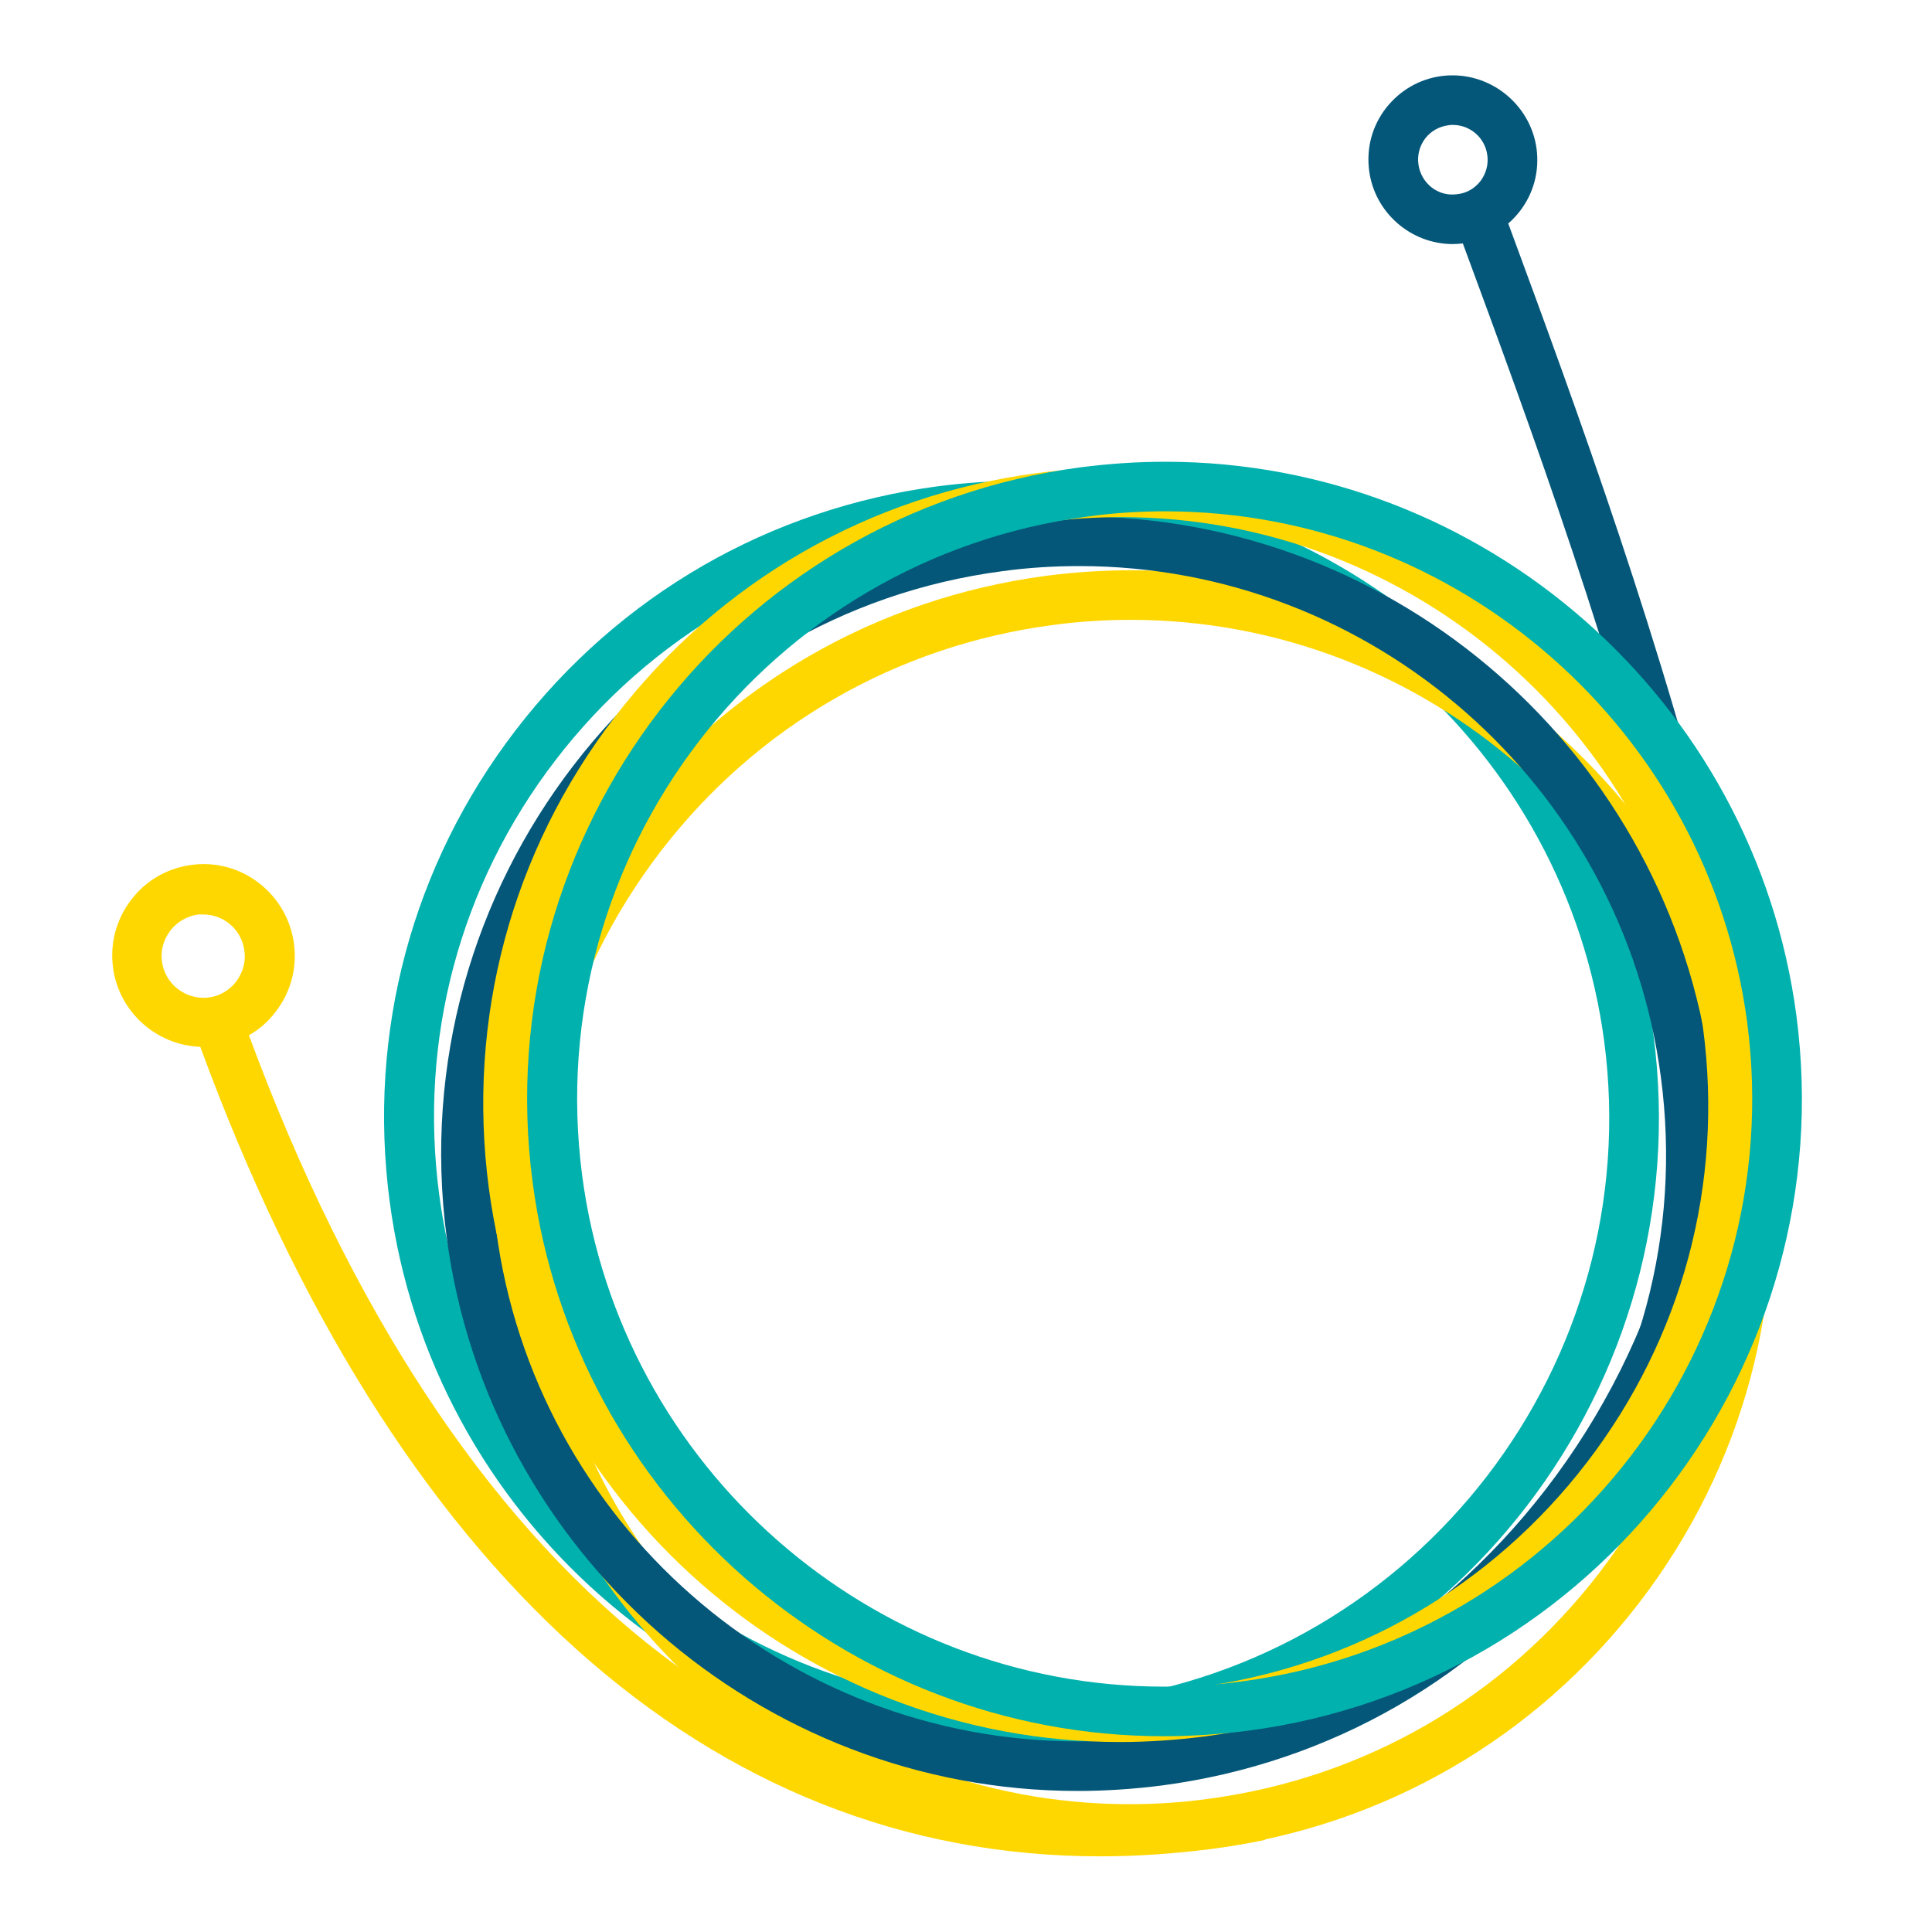 <?xml version="1.0" encoding="utf-8"?>
<!-- Generator: Adobe Illustrator 27.3.1, SVG Export Plug-In . SVG Version: 6.00 Build 0)  -->
<svg version="1.1" id="Calque_1" xmlns="http://www.w3.org/2000/svg" xmlns:xlink="http://www.w3.org/1999/xlink" x="0px" y="0px"
	 viewBox="0 0 60 60" style="enable-background:new 0 0 60 60;" xml:space="preserve">
<style type="text/css">
	.st0{fill:#045779;}
	.st1{fill:#FFD700;}
	.st2{fill:#01B1AD;}
</style>
<g>
	<g>
		<g>
			<path class="st0" d="M53.57,27.87c-1.93-7.89-4.58-15.1-6.73-20.93c0.13-0.11,0.25-0.24,0.36-0.38c0.43-0.56,0.61-1.24,0.52-1.94
				c-0.19-1.41-1.5-2.44-2.94-2.26c-0.7,0.09-1.31,0.45-1.74,1c-0.43,0.56-0.61,1.24-0.52,1.94c0.17,1.3,1.29,2.28,2.6,2.28
				c0.1,0,0.21-0.01,0.31-0.02c2.13,5.77,4.75,12.9,6.65,20.67c1.31,5.36,0.28,11.29-2.84,16.25c-3.05,4.85-7.75,8.26-12.91,9.35
				l0.32,1.51c5.56-1.18,10.63-4.84,13.9-10.04C53.88,39.99,54.98,33.64,53.57,27.87z M44.05,5.1c-0.04-0.29,0.04-0.57,0.21-0.8
				c0.18-0.23,0.43-0.37,0.72-0.41c0.05-0.01,0.1-0.01,0.14-0.01c0.54,0,1,0.4,1.07,0.94c0.04,0.29-0.04,0.57-0.21,0.8
				C45.8,5.85,45.55,6,45.26,6.03C44.66,6.12,44.13,5.69,44.05,5.1z"/>
			<path class="st1" d="M38.97,55.63c-0.51,0.11-1.03,0.2-1.54,0.26c-12.9,1.69-23.41-6.72-29.7-23.74
				c0.32-0.18,0.61-0.43,0.84-0.74c0.46-0.6,0.66-1.35,0.56-2.1c-0.2-1.53-1.61-2.66-3.18-2.45c-0.75,0.1-1.42,0.48-1.88,1.09
				c-0.46,0.6-0.66,1.35-0.56,2.1c0.18,1.37,1.34,2.41,2.71,2.46c6,16.35,15.81,25.14,27.95,25.14c1.13,0,2.29-0.08,3.46-0.23
				c0.55-0.07,1.11-0.17,1.66-0.28L38.97,55.63z M5.03,29.86c-0.05-0.34,0.05-0.68,0.26-0.96c0.21-0.27,0.52-0.45,0.86-0.5
				C6.2,28.4,6.26,28.4,6.31,28.4c0.65,0,1.2,0.48,1.28,1.13c0.05,0.34-0.05,0.68-0.26,0.96c-0.21,0.27-0.52,0.45-0.86,0.49
				C5.77,31.06,5.12,30.56,5.03,29.86z"/>
			<path class="st2" d="M31.7,54.51c-9.88,0-18.31-7.4-19.6-17.21c-0.69-5.24,0.7-10.44,3.92-14.63c3.22-4.19,7.88-6.88,13.12-7.57
				c0.86-0.11,1.74-0.17,2.61-0.17c9.88,0,18.31,7.4,19.6,17.21c1.42,10.82-6.22,20.78-17.04,22.2
				C33.44,54.45,32.56,54.51,31.7,54.51z M31.74,16.47c-0.8,0-1.61,0.05-2.4,0.16c-4.83,0.64-9.13,3.12-12.09,6.98
				c-2.97,3.87-4.25,8.66-3.61,13.49c1.19,9.05,8.96,15.87,18.07,15.87c0.8,0,1.61-0.05,2.4-0.16c9.97-1.31,17.02-10.5,15.71-20.47
				C48.62,23.29,40.85,16.47,31.74,16.47z"/>
			<path class="st1" d="M35.07,57.57c-9.95,0-18.43-7.45-19.73-17.33c-0.69-5.28,0.71-10.51,3.95-14.73
				c3.24-4.22,7.93-6.93,13.21-7.63c0.87-0.11,1.75-0.17,2.63-0.17c9.95,0,18.43,7.45,19.73,17.33c0.69,5.28-0.71,10.51-3.95,14.73
				c-3.24,4.22-7.93,6.93-13.21,7.63C36.83,57.51,35.94,57.57,35.07,57.57z M35.12,19.25c-0.8,0-1.62,0.05-2.42,0.16
				c-4.87,0.64-9.2,3.14-12.19,7.04c-2.99,3.9-4.28,8.72-3.64,13.59c1.2,9.11,9.03,15.99,18.2,15.99c0.8,0,1.62-0.05,2.42-0.16
				c4.87-0.64,9.2-3.14,12.19-7.04c2.99-3.9,4.28-8.72,3.64-13.59C52.13,26.12,44.3,19.25,35.12,19.25z"/>
			<path class="st0" d="M33.47,55.62c-9.88,0-18.31-7.4-19.6-17.21c-1.42-10.82,6.22-20.78,17.04-22.2
				c0.86-0.11,1.74-0.17,2.61-0.17c9.88,0,18.31,7.4,19.6,17.21c0.69,5.24-0.7,10.44-3.92,14.63c-3.22,4.19-7.88,6.88-13.12,7.57
				C35.21,55.56,34.34,55.62,33.47,55.62z M33.52,17.58c-0.8,0-1.61,0.05-2.4,0.16c-9.97,1.31-17.02,10.5-15.71,20.47
				c1.19,9.04,8.96,15.87,18.07,15.87c0.8,0,1.61-0.05,2.4-0.16c4.83-0.64,9.13-3.12,12.09-6.98c2.97-3.87,4.25-8.66,3.61-13.49
				C50.39,24.4,42.63,17.58,33.52,17.58z"/>
			<path class="st1" d="M34.78,54.1c-9.88,0-18.3-7.4-19.6-17.21c-0.69-5.24,0.7-10.44,3.92-14.63c3.22-4.19,7.88-6.88,13.12-7.57
				c0.86-0.11,1.74-0.17,2.61-0.17c9.88,0,18.31,7.4,19.6,17.21c0.69,5.24-0.7,10.44-3.92,14.63c-3.22,4.19-7.88,6.88-13.12,7.57
				C36.52,54.04,35.64,54.1,34.78,54.1z M34.83,16.06c-0.8,0-1.61,0.05-2.4,0.16c-4.83,0.64-9.13,3.12-12.09,6.98
				c-2.97,3.87-4.25,8.66-3.61,13.49c1.19,9.04,8.96,15.87,18.06,15.87c0.8,0,1.61-0.05,2.4-0.16c4.83-0.64,9.13-3.12,12.09-6.98
				c2.97-3.87,4.25-8.66,3.61-13.49C51.7,22.88,43.94,16.06,34.83,16.06z"/>
			<path class="st2" d="M36.14,53.92c-9.88,0-18.31-7.4-19.6-17.21c-1.42-10.82,6.22-20.78,17.04-22.2
				c0.86-0.11,1.74-0.17,2.61-0.17c9.88,0,18.31,7.4,19.6,17.21c1.42,10.82-6.22,20.78-17.04,22.2
				C37.88,53.86,37.01,53.92,36.14,53.92z M36.19,15.88c-0.8,0-1.61,0.05-2.4,0.16c-9.98,1.31-17.02,10.5-15.71,20.47
				c1.19,9.05,8.96,15.87,18.07,15.87c0.8,0,1.61-0.05,2.4-0.16c9.97-1.31,17.02-10.5,15.71-20.47
				C53.06,22.7,45.3,15.88,36.19,15.88z"/>
		</g>
	</g>
</g>
</svg>
